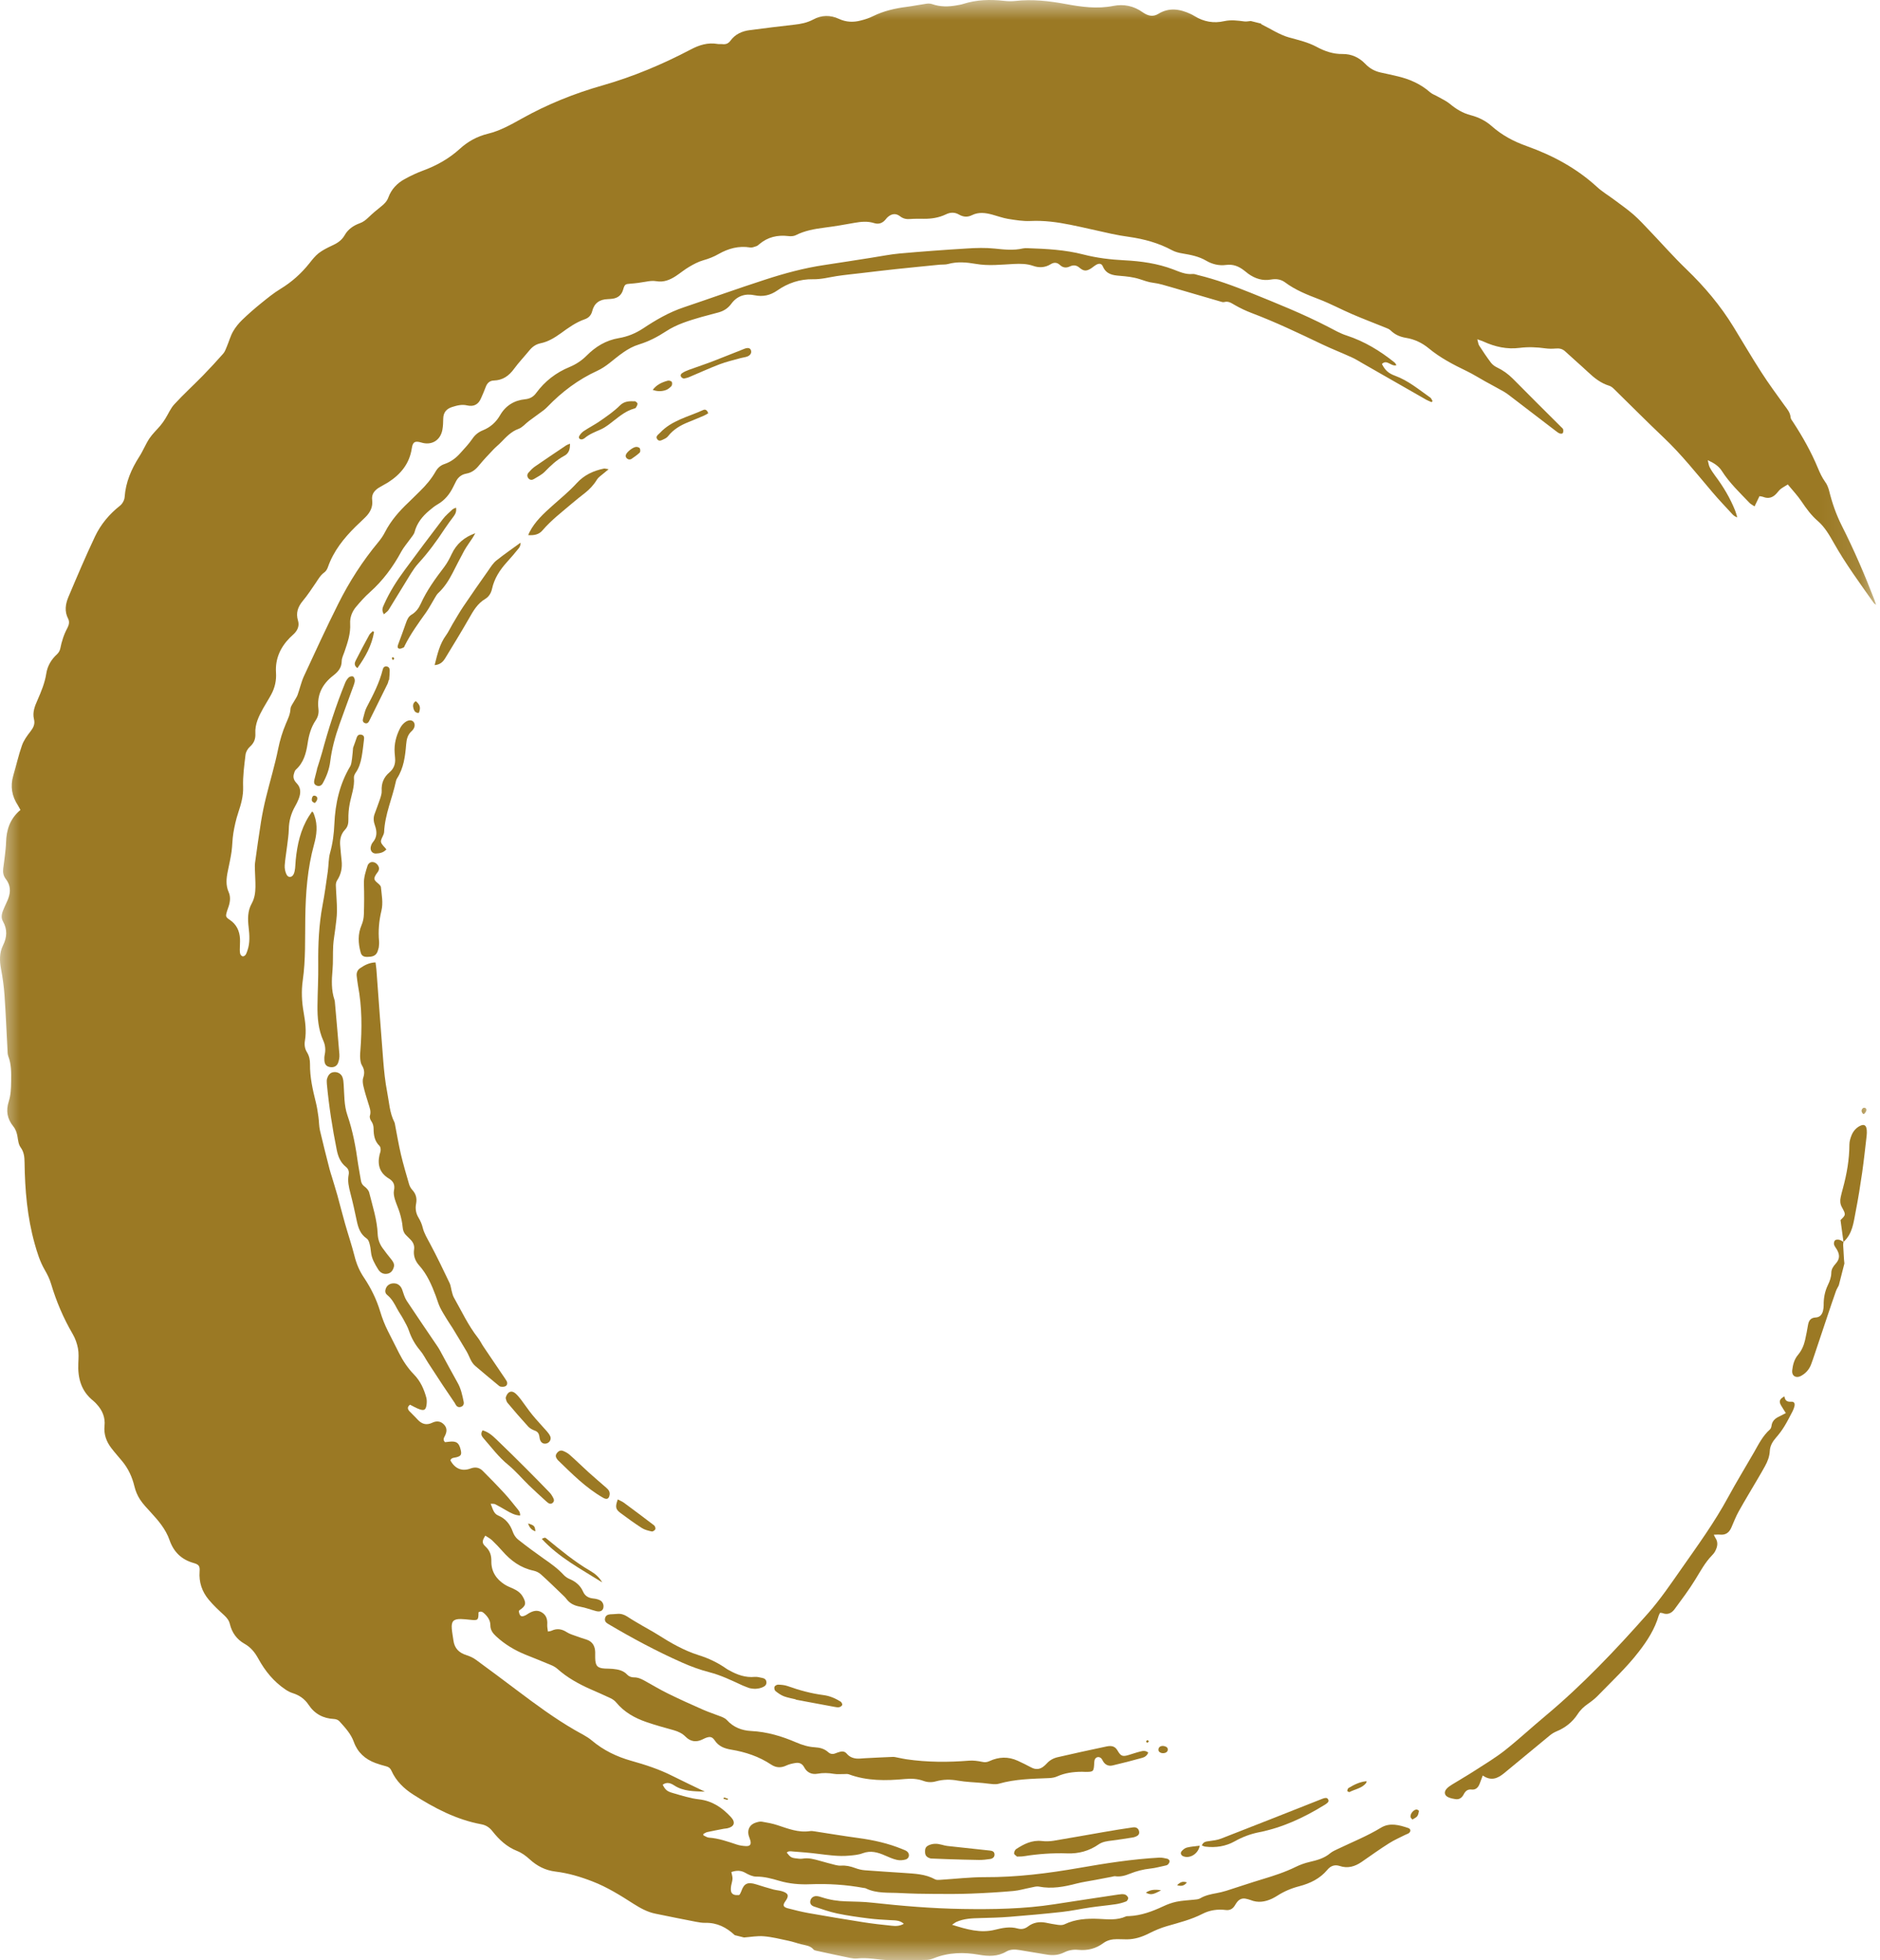 <?xml version="1.0" encoding="UTF-8"?>
<svg width="47px" height="49px" viewBox="0 0 47 49" version="1.1" xmlns="http://www.w3.org/2000/svg" xmlns:xlink="http://www.w3.org/1999/xlink">
    <title>circle</title>
    <defs>
        <polygon id="path-1" points="0 0 46.902 0 46.902 49 0 49"></polygon>
        <polygon id="path-3" points="0.098 0 0.9 0 0.9 0.993 0.098 0.993"></polygon>
    </defs>
    <g id="Page-1" stroke="none" stroke-width="1" fill="none" fill-rule="evenodd">
        <g id="Artboard" transform="translate(-91, -188)">
            <g id="circle" transform="translate(91, 188)">
                <g id="Group-3">
                    <mask id="mask-2" fill="white">
                        <use xlink:href="#path-1"></use>
                    </mask>
                    <g id="Clip-2"></g>
                    <path d="M19.097,48.4 C18.933,48.386 18.766,48.418 18.6,48.43 L18.369,48.372 C18.162,48.177 17.926,48.058 17.634,48.064 C17.555,48.066 17.474,48.052 17.396,48.037 C17.059,47.971 16.722,47.905 16.386,47.835 C16.187,47.795 16.013,47.699 15.844,47.592 C15.513,47.38 15.181,47.171 14.812,47.029 C14.514,46.913 14.206,46.821 13.89,46.783 C13.634,46.752 13.425,46.644 13.242,46.476 C13.146,46.388 13.044,46.313 12.922,46.265 C12.668,46.164 12.477,45.984 12.312,45.775 C12.237,45.679 12.151,45.622 12.031,45.6 C11.407,45.484 10.858,45.195 10.331,44.858 C10.098,44.709 9.901,44.519 9.786,44.261 C9.759,44.201 9.72,44.168 9.657,44.152 C9.565,44.128 9.474,44.101 9.386,44.069 C9.129,43.974 8.94,43.804 8.847,43.545 C8.773,43.337 8.627,43.183 8.484,43.024 C8.455,42.992 8.399,42.971 8.354,42.969 C8.081,42.956 7.866,42.842 7.715,42.614 C7.617,42.466 7.483,42.374 7.315,42.321 C7.254,42.302 7.195,42.271 7.143,42.236 C6.845,42.038 6.628,41.77 6.458,41.461 C6.373,41.305 6.269,41.175 6.109,41.086 C5.918,40.978 5.798,40.808 5.747,40.596 C5.725,40.503 5.673,40.44 5.606,40.377 C5.471,40.253 5.335,40.127 5.219,39.987 C5.05,39.785 4.97,39.549 4.99,39.283 C5,39.147 4.975,39.108 4.839,39.069 C4.535,38.983 4.341,38.791 4.239,38.498 C4.144,38.224 3.959,38.009 3.766,37.799 C3.673,37.697 3.574,37.595 3.499,37.48 C3.436,37.383 3.388,37.268 3.361,37.155 C3.304,36.918 3.206,36.705 3.05,36.519 C2.961,36.411 2.868,36.308 2.784,36.198 C2.659,36.035 2.592,35.852 2.613,35.642 C2.635,35.432 2.56,35.253 2.418,35.1 C2.391,35.071 2.364,35.04 2.333,35.016 C2.027,34.773 1.941,34.445 1.958,34.074 C1.963,33.951 1.972,33.824 1.949,33.704 C1.925,33.58 1.881,33.453 1.817,33.345 C1.585,32.948 1.407,32.529 1.276,32.089 C1.24,31.967 1.181,31.85 1.117,31.74 C0.999,31.535 0.93,31.314 0.867,31.088 C0.681,30.424 0.623,29.743 0.614,29.057 C0.612,28.922 0.602,28.798 0.515,28.679 C0.463,28.609 0.452,28.504 0.437,28.412 C0.421,28.317 0.394,28.232 0.332,28.155 C0.181,27.968 0.143,27.768 0.22,27.528 C0.271,27.372 0.276,27.196 0.278,27.029 C0.281,26.817 0.286,26.602 0.206,26.398 C0.188,26.349 0.19,26.291 0.187,26.236 C0.162,25.781 0.144,25.325 0.112,24.87 C0.097,24.654 0.066,24.436 0.026,24.222 C-0.012,24.017 -0.019,23.821 0.077,23.627 C0.175,23.43 0.188,23.231 0.073,23.03 C0.007,22.913 0.059,22.797 0.106,22.687 C0.138,22.608 0.18,22.535 0.208,22.455 C0.271,22.287 0.261,22.121 0.148,21.976 C0.083,21.894 0.069,21.808 0.08,21.711 C0.093,21.603 0.111,21.495 0.122,21.387 C0.134,21.278 0.148,21.17 0.151,21.061 C0.159,20.745 0.248,20.465 0.511,20.246 C0.489,20.208 0.471,20.168 0.448,20.132 C0.298,19.904 0.253,19.659 0.33,19.393 C0.404,19.141 0.461,18.883 0.548,18.636 C0.591,18.509 0.677,18.392 0.761,18.284 C0.836,18.187 0.881,18.1 0.849,17.973 C0.807,17.805 0.872,17.647 0.938,17.498 C1.032,17.283 1.121,17.07 1.157,16.836 C1.187,16.643 1.283,16.484 1.427,16.352 C1.465,16.317 1.496,16.263 1.506,16.215 C1.542,16.033 1.597,15.859 1.686,15.695 C1.724,15.623 1.743,15.541 1.704,15.466 C1.606,15.28 1.638,15.094 1.712,14.918 C1.926,14.412 2.141,13.904 2.377,13.406 C2.521,13.104 2.735,12.849 3.002,12.639 C3.061,12.592 3.111,12.5 3.116,12.425 C3.142,12.052 3.284,11.725 3.482,11.415 C3.576,11.27 3.639,11.105 3.734,10.961 C3.813,10.843 3.921,10.744 4.013,10.634 C4.057,10.582 4.095,10.525 4.132,10.467 C4.208,10.346 4.264,10.207 4.359,10.105 C4.588,9.856 4.838,9.628 5.074,9.387 C5.247,9.21 5.415,9.027 5.58,8.84 C5.624,8.791 5.646,8.721 5.673,8.658 C5.725,8.535 5.76,8.403 5.825,8.288 C5.885,8.182 5.966,8.083 6.053,7.998 C6.203,7.853 6.362,7.715 6.523,7.584 C6.682,7.456 6.84,7.325 7.014,7.22 C7.295,7.049 7.532,6.836 7.735,6.581 C7.806,6.491 7.878,6.399 7.966,6.329 C8.063,6.255 8.176,6.197 8.288,6.145 C8.422,6.085 8.54,6.014 8.616,5.88 C8.7,5.731 8.836,5.637 8.995,5.58 C9.083,5.549 9.147,5.496 9.213,5.433 C9.313,5.337 9.419,5.247 9.528,5.161 C9.608,5.098 9.674,5.033 9.71,4.933 C9.785,4.729 9.93,4.578 10.119,4.475 C10.267,4.394 10.421,4.321 10.579,4.263 C10.92,4.137 11.228,3.964 11.497,3.719 C11.698,3.535 11.933,3.407 12.202,3.342 C12.505,3.268 12.775,3.115 13.044,2.965 C13.687,2.605 14.365,2.333 15.071,2.133 C15.836,1.914 16.564,1.607 17.267,1.238 C17.48,1.125 17.696,1.057 17.94,1.099 C17.979,1.106 18.02,1.098 18.059,1.103 C18.145,1.113 18.207,1.091 18.263,1.015 C18.381,0.855 18.551,0.777 18.748,0.753 C19.118,0.706 19.488,0.657 19.859,0.617 C20.024,0.599 20.18,0.568 20.33,0.488 C20.538,0.374 20.76,0.371 20.977,0.473 C21.152,0.554 21.333,0.562 21.517,0.513 C21.622,0.487 21.728,0.453 21.826,0.404 C22.093,0.273 22.377,0.208 22.671,0.171 C22.833,0.15 22.995,0.116 23.157,0.093 C23.204,0.087 23.258,0.086 23.302,0.102 C23.505,0.174 23.712,0.171 23.92,0.133 C23.974,0.123 24.029,0.115 24.081,0.098 C24.415,-0.008 24.755,-0.018 25.1,0.021 C25.194,0.032 25.291,0.034 25.384,0.024 C25.809,-0.024 26.228,0.024 26.646,0.101 C27.039,0.174 27.43,0.227 27.832,0.148 C28.096,0.095 28.346,0.148 28.569,0.308 C28.691,0.394 28.821,0.431 28.959,0.346 C29.226,0.182 29.492,0.223 29.758,0.346 C29.794,0.361 29.829,0.382 29.863,0.402 C30.094,0.544 30.343,0.589 30.608,0.528 C30.778,0.491 30.945,0.514 31.113,0.536 C31.164,0.542 31.218,0.529 31.269,0.525 C31.356,0.547 31.443,0.569 31.531,0.591 C31.531,0.596 31.53,0.604 31.532,0.605 C31.765,0.72 31.989,0.871 32.236,0.939 C32.466,1.002 32.697,1.055 32.909,1.168 C33.113,1.278 33.326,1.354 33.563,1.35 C33.79,1.347 33.981,1.438 34.135,1.599 C34.243,1.712 34.369,1.78 34.519,1.813 C34.665,1.844 34.811,1.876 34.956,1.911 C35.25,1.983 35.52,2.102 35.75,2.305 C35.808,2.356 35.889,2.381 35.956,2.421 C36.055,2.477 36.162,2.526 36.248,2.597 C36.403,2.727 36.57,2.828 36.766,2.879 C36.962,2.93 37.14,3.017 37.292,3.152 C37.548,3.38 37.846,3.538 38.168,3.652 C38.817,3.884 39.412,4.203 39.923,4.671 C40.054,4.792 40.21,4.884 40.353,4.991 C40.516,5.113 40.683,5.23 40.837,5.363 C40.978,5.487 41.106,5.627 41.237,5.764 C41.546,6.087 41.841,6.424 42.163,6.733 C42.614,7.168 43.012,7.639 43.338,8.172 C43.57,8.549 43.792,8.932 44.032,9.303 C44.214,9.587 44.415,9.859 44.612,10.133 C44.68,10.226 44.755,10.309 44.765,10.433 C44.768,10.473 44.802,10.512 44.826,10.549 C45.066,10.916 45.28,11.297 45.448,11.701 C45.498,11.821 45.551,11.936 45.627,12.042 C45.676,12.107 45.709,12.191 45.729,12.27 C45.803,12.571 45.904,12.861 46.043,13.137 C46.348,13.741 46.616,14.36 46.859,14.991 C46.872,15.025 46.882,15.06 46.902,15.119 C46.868,15.093 46.855,15.086 46.847,15.076 C46.501,14.584 46.144,14.101 45.848,13.576 C45.735,13.377 45.622,13.177 45.446,13.024 C45.282,12.883 45.158,12.712 45.038,12.534 C44.939,12.387 44.816,12.257 44.695,12.11 C44.625,12.154 44.568,12.184 44.518,12.222 C44.48,12.253 44.449,12.294 44.417,12.331 C44.325,12.436 44.217,12.474 44.082,12.422 C44.051,12.41 44.018,12.408 43.987,12.402 C43.946,12.489 43.909,12.565 43.864,12.658 C43.809,12.621 43.768,12.601 43.739,12.571 C43.495,12.316 43.238,12.073 43.046,11.772 C42.967,11.649 42.851,11.574 42.694,11.503 C42.714,11.58 42.719,11.636 42.743,11.681 C42.782,11.756 42.83,11.826 42.88,11.894 C43.081,12.161 43.251,12.446 43.376,12.756 C43.399,12.812 43.413,12.873 43.432,12.932 C43.374,12.913 43.339,12.886 43.31,12.854 C43.143,12.671 42.97,12.492 42.81,12.303 C42.414,11.837 42.035,11.357 41.589,10.935 C41.167,10.535 40.758,10.122 40.342,9.715 C40.311,9.685 40.273,9.656 40.232,9.643 C40.021,9.579 39.855,9.447 39.699,9.299 C39.513,9.125 39.321,8.961 39.135,8.788 C39.063,8.719 38.985,8.703 38.89,8.712 C38.807,8.719 38.721,8.719 38.638,8.708 C38.422,8.678 38.208,8.668 37.987,8.696 C37.674,8.736 37.373,8.669 37.086,8.537 C37.048,8.519 37.006,8.508 36.933,8.481 C36.953,8.552 36.956,8.602 36.98,8.639 C37.073,8.784 37.17,8.928 37.274,9.066 C37.311,9.115 37.367,9.156 37.423,9.183 C37.573,9.254 37.703,9.348 37.821,9.466 C38.222,9.873 38.629,10.275 39.033,10.678 C39.051,10.695 39.075,10.714 39.079,10.734 C39.085,10.765 39.084,10.804 39.069,10.828 C39.06,10.842 39.013,10.844 38.99,10.834 C38.954,10.82 38.922,10.793 38.89,10.769 C38.503,10.473 38.117,10.177 37.73,9.881 C37.686,9.848 37.642,9.816 37.595,9.789 C37.44,9.701 37.282,9.617 37.126,9.531 C36.974,9.446 36.826,9.353 36.67,9.277 C36.333,9.115 36.004,8.944 35.714,8.703 C35.551,8.57 35.364,8.48 35.15,8.445 C35.007,8.422 34.874,8.367 34.766,8.26 C34.73,8.224 34.675,8.205 34.625,8.185 C34.352,8.074 34.078,7.971 33.809,7.855 C33.531,7.736 33.262,7.59 32.98,7.482 C32.681,7.368 32.387,7.252 32.128,7.059 C32.024,6.981 31.902,6.964 31.772,6.988 C31.564,7.025 31.379,6.965 31.21,6.845 C31.174,6.819 31.139,6.79 31.104,6.762 C30.97,6.657 30.828,6.598 30.648,6.623 C30.477,6.646 30.306,6.605 30.159,6.519 C29.974,6.409 29.771,6.371 29.565,6.336 C29.473,6.321 29.377,6.297 29.297,6.253 C28.963,6.073 28.605,5.976 28.233,5.922 C28.085,5.901 27.937,5.877 27.791,5.845 C27.446,5.772 27.102,5.687 26.756,5.618 C26.429,5.552 26.1,5.508 25.763,5.524 C25.576,5.533 25.387,5.501 25.2,5.471 C25.068,5.449 24.941,5.401 24.811,5.366 C24.64,5.319 24.466,5.295 24.3,5.378 C24.185,5.435 24.08,5.424 23.974,5.363 C23.865,5.3 23.755,5.305 23.646,5.359 C23.471,5.443 23.286,5.471 23.094,5.469 C22.98,5.468 22.865,5.466 22.751,5.475 C22.658,5.482 22.579,5.467 22.501,5.406 C22.401,5.329 22.3,5.338 22.203,5.418 C22.18,5.436 22.16,5.459 22.142,5.483 C22.065,5.578 21.968,5.614 21.851,5.576 C21.688,5.525 21.528,5.541 21.363,5.57 C21.114,5.616 20.863,5.658 20.613,5.69 C20.365,5.722 20.121,5.764 19.895,5.879 C19.842,5.906 19.769,5.909 19.707,5.901 C19.436,5.869 19.193,5.925 18.982,6.104 C18.959,6.124 18.935,6.145 18.908,6.154 C18.858,6.17 18.803,6.194 18.755,6.186 C18.469,6.139 18.21,6.211 17.966,6.349 C17.844,6.419 17.718,6.468 17.583,6.506 C17.46,6.541 17.343,6.603 17.233,6.668 C17.117,6.735 17.013,6.823 16.901,6.897 C16.752,6.996 16.59,7.062 16.409,7.029 C16.316,7.013 16.232,7.026 16.143,7.042 C16.017,7.064 15.889,7.082 15.761,7.091 C15.635,7.1 15.617,7.105 15.579,7.238 C15.54,7.373 15.452,7.447 15.315,7.467 C15.276,7.471 15.236,7.476 15.196,7.477 C14.992,7.483 14.856,7.575 14.805,7.778 C14.781,7.878 14.715,7.947 14.622,7.979 C14.396,8.057 14.208,8.195 14.019,8.332 C13.864,8.443 13.703,8.542 13.513,8.581 C13.393,8.606 13.307,8.67 13.232,8.762 C13.106,8.916 12.968,9.06 12.851,9.22 C12.722,9.397 12.568,9.505 12.344,9.512 C12.239,9.515 12.175,9.58 12.14,9.681 C12.107,9.773 12.065,9.863 12.026,9.954 C11.961,10.111 11.842,10.172 11.679,10.134 C11.545,10.102 11.423,10.136 11.299,10.175 C11.16,10.22 11.085,10.311 11.081,10.46 C11.079,10.555 11.077,10.65 11.06,10.742 C11.011,11.009 10.79,11.14 10.534,11.062 C10.376,11.015 10.319,11.044 10.295,11.205 C10.239,11.587 10.019,11.855 9.704,12.057 C9.628,12.105 9.546,12.144 9.471,12.191 C9.358,12.262 9.285,12.357 9.304,12.499 C9.326,12.671 9.255,12.808 9.137,12.926 C9.057,13.007 8.971,13.084 8.89,13.163 C8.594,13.456 8.338,13.775 8.198,14.175 C8.181,14.225 8.149,14.279 8.108,14.308 C8.011,14.378 7.957,14.477 7.893,14.572 C7.789,14.723 7.689,14.878 7.571,15.019 C7.447,15.168 7.392,15.322 7.45,15.512 C7.488,15.638 7.444,15.748 7.354,15.839 C7.319,15.874 7.281,15.906 7.246,15.941 C7.007,16.183 6.878,16.472 6.9,16.813 C6.913,17.009 6.872,17.188 6.782,17.357 C6.719,17.475 6.645,17.587 6.58,17.704 C6.47,17.901 6.371,18.102 6.384,18.335 C6.391,18.468 6.352,18.573 6.248,18.665 C6.193,18.714 6.146,18.795 6.138,18.868 C6.106,19.133 6.069,19.401 6.078,19.667 C6.086,19.9 6.025,20.105 5.955,20.317 C5.9,20.481 5.863,20.652 5.834,20.822 C5.808,20.978 5.81,21.138 5.788,21.294 C5.764,21.456 5.728,21.616 5.695,21.777 C5.658,21.954 5.64,22.127 5.717,22.3 C5.767,22.413 5.755,22.534 5.718,22.651 C5.703,22.698 5.684,22.744 5.67,22.792 C5.638,22.903 5.642,22.924 5.74,22.99 C5.913,23.105 5.99,23.269 6,23.469 C6.004,23.557 5.995,23.646 5.995,23.736 C5.995,23.774 5.996,23.816 6.009,23.852 C6.017,23.876 6.048,23.903 6.071,23.906 C6.093,23.908 6.126,23.886 6.141,23.865 C6.162,23.832 6.174,23.793 6.187,23.756 C6.252,23.567 6.238,23.375 6.216,23.181 C6.193,22.978 6.187,22.773 6.292,22.586 C6.365,22.455 6.384,22.314 6.386,22.17 C6.388,22.026 6.376,21.883 6.373,21.739 C6.371,21.68 6.369,21.62 6.377,21.561 C6.424,21.218 6.472,20.874 6.527,20.531 C6.56,20.331 6.601,20.131 6.65,19.933 C6.749,19.529 6.871,19.131 6.953,18.724 C6.998,18.502 7.061,18.292 7.149,18.086 C7.198,17.969 7.256,17.855 7.262,17.72 C7.265,17.654 7.321,17.589 7.355,17.525 C7.383,17.473 7.42,17.425 7.439,17.372 C7.495,17.218 7.529,17.055 7.596,16.907 C7.878,16.299 8.157,15.69 8.457,15.092 C8.732,14.541 9.066,14.022 9.461,13.547 C9.524,13.47 9.581,13.388 9.626,13.299 C9.774,13.012 9.982,12.775 10.216,12.555 C10.309,12.467 10.399,12.373 10.492,12.284 C10.647,12.134 10.784,11.973 10.891,11.785 C10.942,11.696 11.013,11.632 11.113,11.599 C11.268,11.547 11.396,11.452 11.504,11.331 C11.61,11.213 11.721,11.097 11.81,10.967 C11.878,10.867 11.963,10.8 12.072,10.756 C12.258,10.681 12.399,10.556 12.501,10.381 C12.64,10.14 12.854,10.007 13.129,9.98 C13.247,9.968 13.336,9.918 13.404,9.824 C13.622,9.529 13.898,9.314 14.241,9.173 C14.394,9.11 14.544,9.012 14.659,8.896 C14.889,8.664 15.148,8.506 15.469,8.452 C15.69,8.415 15.889,8.333 16.075,8.211 C16.395,7.998 16.725,7.806 17.092,7.683 C17.771,7.454 18.446,7.211 19.129,6.99 C19.611,6.833 20.101,6.7 20.606,6.625 C21,6.567 21.393,6.503 21.787,6.442 C22.023,6.406 22.258,6.357 22.495,6.336 C23.056,6.286 23.616,6.245 24.178,6.211 C24.405,6.196 24.637,6.19 24.863,6.213 C25.101,6.238 25.336,6.265 25.573,6.21 C25.611,6.202 25.652,6.202 25.692,6.204 C26.16,6.22 26.626,6.243 27.083,6.361 C27.422,6.449 27.767,6.489 28.117,6.507 C28.531,6.528 28.939,6.586 29.33,6.734 C29.488,6.794 29.642,6.867 29.819,6.849 C29.861,6.845 29.907,6.865 29.95,6.876 C30.401,6.986 30.836,7.145 31.265,7.318 C31.92,7.583 32.576,7.845 33.204,8.17 C33.354,8.248 33.503,8.334 33.661,8.385 C34.109,8.531 34.501,8.769 34.864,9.061 C34.884,9.076 34.894,9.103 34.911,9.128 C34.777,9.173 34.678,8.971 34.548,9.098 C34.622,9.246 34.703,9.329 34.873,9.391 C35.207,9.513 35.474,9.739 35.758,9.939 C35.784,9.958 35.795,9.996 35.814,10.026 C35.806,10.034 35.798,10.043 35.79,10.052 C35.746,10.032 35.7,10.017 35.658,9.993 C35.122,9.688 34.588,9.381 34.053,9.075 C33.966,9.025 33.883,8.972 33.792,8.932 C33.543,8.818 33.288,8.719 33.041,8.601 C32.466,8.327 31.893,8.052 31.295,7.826 C31.148,7.77 31.002,7.702 30.865,7.622 C30.782,7.575 30.711,7.521 30.606,7.55 C30.572,7.56 30.528,7.542 30.49,7.531 C30.084,7.413 29.679,7.293 29.272,7.176 C29.128,7.136 28.984,7.087 28.837,7.07 C28.711,7.055 28.6,7.012 28.484,6.975 C28.329,6.926 28.162,6.908 28,6.895 C27.818,6.881 27.657,6.857 27.573,6.662 C27.538,6.581 27.477,6.577 27.397,6.623 C27.359,6.645 27.326,6.676 27.289,6.701 C27.17,6.781 27.097,6.785 26.991,6.695 C26.912,6.625 26.834,6.619 26.744,6.661 C26.653,6.704 26.571,6.692 26.497,6.623 C26.425,6.556 26.349,6.553 26.266,6.605 C26.13,6.69 25.977,6.698 25.833,6.647 C25.673,6.591 25.512,6.59 25.349,6.598 C25.03,6.614 24.71,6.652 24.394,6.596 C24.161,6.556 23.934,6.535 23.702,6.599 C23.636,6.618 23.563,6.61 23.494,6.616 C23.128,6.653 22.761,6.688 22.395,6.727 C22.108,6.757 21.822,6.793 21.536,6.826 C21.328,6.851 21.12,6.87 20.913,6.902 C20.719,6.933 20.53,6.984 20.327,6.98 C20.002,6.974 19.698,7.074 19.429,7.263 C19.257,7.382 19.075,7.424 18.863,7.38 C18.633,7.331 18.427,7.395 18.282,7.594 C18.202,7.704 18.096,7.772 17.968,7.808 C17.824,7.848 17.678,7.884 17.535,7.924 C17.229,8.013 16.919,8.105 16.652,8.281 C16.438,8.421 16.22,8.534 15.975,8.61 C15.689,8.696 15.465,8.895 15.235,9.077 C15.142,9.15 15.041,9.218 14.935,9.267 C14.457,9.486 14.047,9.794 13.685,10.17 C13.654,10.202 13.62,10.232 13.585,10.259 C13.465,10.347 13.345,10.434 13.226,10.522 C13.138,10.587 13.063,10.683 12.966,10.719 C12.778,10.787 12.654,10.923 12.524,11.057 C12.465,11.118 12.397,11.171 12.339,11.232 C12.217,11.361 12.093,11.49 11.98,11.628 C11.895,11.734 11.801,11.812 11.666,11.837 C11.538,11.859 11.448,11.93 11.393,12.046 C11.374,12.086 11.353,12.125 11.333,12.166 C11.244,12.348 11.124,12.501 10.944,12.605 C10.866,12.649 10.796,12.707 10.728,12.765 C10.558,12.908 10.424,13.075 10.365,13.297 C10.347,13.365 10.289,13.422 10.248,13.482 C10.177,13.583 10.093,13.677 10.034,13.785 C9.827,14.168 9.573,14.513 9.245,14.805 C9.123,14.913 9.014,15.036 8.908,15.161 C8.804,15.282 8.745,15.43 8.754,15.587 C8.769,15.838 8.689,16.066 8.61,16.296 C8.585,16.371 8.544,16.447 8.543,16.522 C8.542,16.692 8.452,16.793 8.328,16.889 C8.058,17.098 7.918,17.37 7.961,17.719 C7.974,17.823 7.951,17.919 7.894,18.003 C7.774,18.181 7.721,18.378 7.69,18.587 C7.653,18.83 7.591,19.064 7.396,19.239 C7.367,19.266 7.355,19.317 7.344,19.358 C7.323,19.443 7.355,19.515 7.414,19.575 C7.533,19.697 7.52,19.834 7.465,19.975 C7.441,20.036 7.412,20.094 7.38,20.15 C7.277,20.331 7.223,20.521 7.22,20.731 C7.217,20.869 7.194,21.007 7.178,21.145 C7.159,21.307 7.129,21.469 7.118,21.632 C7.113,21.707 7.13,21.792 7.163,21.859 C7.207,21.948 7.304,21.936 7.344,21.845 C7.364,21.8 7.372,21.749 7.378,21.7 C7.386,21.631 7.386,21.561 7.393,21.493 C7.432,21.108 7.513,20.738 7.721,20.405 C7.746,20.365 7.774,20.327 7.802,20.284 C7.821,20.303 7.831,20.309 7.835,20.318 C7.845,20.34 7.852,20.364 7.861,20.387 C7.947,20.628 7.917,20.871 7.852,21.106 C7.685,21.709 7.641,22.325 7.632,22.947 C7.624,23.468 7.643,23.989 7.569,24.507 C7.531,24.775 7.544,25.038 7.591,25.305 C7.632,25.539 7.664,25.775 7.623,26.014 C7.606,26.114 7.619,26.214 7.674,26.302 C7.732,26.395 7.751,26.495 7.75,26.6 C7.746,26.926 7.818,27.24 7.896,27.554 C7.926,27.673 7.944,27.796 7.961,27.919 C7.977,28.031 7.974,28.147 7.999,28.257 C8.074,28.581 8.157,28.903 8.239,29.225 C8.256,29.292 8.279,29.358 8.299,29.424 C8.344,29.576 8.392,29.727 8.435,29.879 C8.5,30.114 8.558,30.349 8.625,30.583 C8.702,30.855 8.794,31.123 8.863,31.397 C8.912,31.593 8.987,31.771 9.1,31.937 C9.275,32.199 9.414,32.482 9.504,32.781 C9.556,32.953 9.619,33.117 9.7,33.276 C9.792,33.458 9.885,33.64 9.976,33.822 C10.075,34.017 10.195,34.199 10.349,34.357 C10.51,34.521 10.602,34.726 10.66,34.944 C10.673,34.999 10.671,35.062 10.663,35.12 C10.644,35.241 10.606,35.267 10.489,35.227 C10.406,35.198 10.33,35.152 10.251,35.113 C10.177,35.167 10.187,35.223 10.238,35.278 C10.302,35.346 10.373,35.409 10.436,35.48 C10.542,35.597 10.66,35.634 10.809,35.562 C10.911,35.513 11.016,35.52 11.098,35.607 C11.184,35.695 11.174,35.793 11.121,35.895 C11.096,35.942 11.066,35.994 11.126,36.049 C11.156,36.046 11.19,36.043 11.224,36.038 C11.41,36.015 11.477,36.063 11.519,36.246 C11.546,36.361 11.523,36.397 11.408,36.427 C11.353,36.441 11.285,36.433 11.26,36.504 C11.373,36.712 11.549,36.787 11.764,36.707 C11.881,36.663 11.983,36.681 12.067,36.765 C12.253,36.951 12.437,37.139 12.615,37.333 C12.723,37.449 12.819,37.575 12.92,37.698 C12.963,37.75 13.011,37.8 13.002,37.883 C12.87,37.876 12.767,37.818 12.663,37.758 C12.57,37.703 12.474,37.649 12.377,37.599 C12.351,37.586 12.316,37.592 12.266,37.588 C12.319,37.711 12.338,37.834 12.455,37.882 C12.644,37.962 12.753,38.102 12.82,38.29 C12.845,38.361 12.892,38.436 12.951,38.482 C13.16,38.648 13.377,38.808 13.596,38.962 C13.773,39.084 13.945,39.208 14.092,39.367 C14.131,39.409 14.182,39.445 14.236,39.468 C14.389,39.532 14.509,39.63 14.576,39.783 C14.625,39.896 14.714,39.945 14.834,39.957 C14.897,39.963 14.963,39.978 15.016,40.01 C15.052,40.031 15.083,40.085 15.087,40.128 C15.098,40.246 15.026,40.302 14.908,40.273 C14.773,40.239 14.642,40.185 14.506,40.162 C14.366,40.137 14.251,40.087 14.164,39.972 C14.13,39.925 14.084,39.884 14.041,39.843 C13.869,39.678 13.699,39.511 13.521,39.352 C13.472,39.308 13.403,39.275 13.338,39.261 C13.015,39.192 12.769,39.011 12.558,38.769 C12.476,38.676 12.39,38.586 12.3,38.5 C12.251,38.454 12.19,38.424 12.133,38.386 C12.05,38.515 12.044,38.572 12.138,38.658 C12.25,38.761 12.287,38.878 12.284,39.028 C12.28,39.281 12.406,39.473 12.617,39.608 C12.679,39.647 12.75,39.675 12.818,39.705 C12.92,39.751 13.009,39.807 13.068,39.908 C13.164,40.074 13.149,40.143 12.987,40.249 C12.979,40.254 12.976,40.265 12.97,40.274 C12.992,40.405 13.032,40.429 13.143,40.374 C13.17,40.361 13.193,40.342 13.219,40.327 C13.324,40.266 13.432,40.235 13.544,40.303 C13.66,40.373 13.69,40.482 13.681,40.61 C13.677,40.665 13.691,40.72 13.698,40.783 C13.745,40.773 13.77,40.772 13.791,40.761 C13.927,40.698 14.048,40.719 14.172,40.8 C14.245,40.847 14.335,40.871 14.419,40.902 C14.499,40.932 14.579,40.957 14.659,40.982 C14.815,41.033 14.876,41.147 14.88,41.3 C14.881,41.35 14.878,41.4 14.88,41.449 C14.885,41.643 14.937,41.698 15.126,41.708 C15.191,41.712 15.256,41.709 15.32,41.716 C15.455,41.73 15.584,41.754 15.684,41.864 C15.718,41.902 15.788,41.93 15.841,41.928 C15.943,41.926 16.026,41.963 16.108,42.008 C16.305,42.116 16.496,42.233 16.697,42.331 C16.986,42.474 17.281,42.606 17.578,42.737 C17.726,42.802 17.884,42.852 18.036,42.912 C18.084,42.932 18.138,42.958 18.173,42.996 C18.337,43.178 18.547,43.257 18.783,43.269 C19.177,43.289 19.545,43.399 19.905,43.554 C20.049,43.617 20.209,43.666 20.365,43.675 C20.497,43.683 20.606,43.71 20.703,43.796 C20.76,43.849 20.825,43.855 20.896,43.823 C20.928,43.808 20.963,43.801 20.996,43.79 C21.064,43.77 21.123,43.78 21.17,43.837 C21.234,43.914 21.322,43.95 21.419,43.958 C21.488,43.963 21.557,43.952 21.626,43.949 C21.86,43.937 22.092,43.925 22.325,43.916 C22.369,43.915 22.414,43.93 22.458,43.937 C22.526,43.95 22.595,43.966 22.664,43.976 C23.183,44.051 23.705,44.052 24.228,44.01 C24.334,44.002 24.445,44.017 24.551,44.039 C24.619,44.054 24.673,44.051 24.735,44.022 C24.969,43.913 25.206,43.904 25.442,44.012 C25.556,44.064 25.667,44.119 25.777,44.178 C25.897,44.243 26.005,44.23 26.106,44.141 C26.129,44.121 26.151,44.101 26.171,44.079 C26.25,43.99 26.351,43.941 26.467,43.918 C26.656,43.877 26.846,43.832 27.035,43.79 C27.244,43.745 27.453,43.699 27.663,43.655 C27.804,43.626 27.881,43.657 27.942,43.763 C28.018,43.894 28.064,43.914 28.208,43.871 C28.309,43.842 28.407,43.806 28.509,43.781 C28.574,43.763 28.643,43.754 28.706,43.808 C28.676,43.885 28.618,43.924 28.55,43.941 C28.306,44.008 28.061,44.073 27.813,44.13 C27.713,44.153 27.627,44.114 27.574,44.02 C27.561,43.998 27.552,43.974 27.535,43.956 C27.474,43.893 27.385,43.917 27.363,44.001 C27.357,44.025 27.357,44.05 27.355,44.075 C27.343,44.286 27.338,44.291 27.131,44.291 C27.101,44.29 27.071,44.287 27.041,44.288 C26.831,44.289 26.626,44.316 26.43,44.403 C26.369,44.431 26.296,44.443 26.228,44.446 C25.806,44.464 25.383,44.468 24.972,44.586 C24.929,44.598 24.882,44.601 24.838,44.598 C24.749,44.592 24.66,44.577 24.572,44.569 C24.363,44.549 24.153,44.545 23.947,44.509 C23.761,44.475 23.582,44.477 23.402,44.526 C23.298,44.556 23.193,44.554 23.092,44.518 C22.94,44.461 22.783,44.454 22.622,44.469 C22.148,44.513 21.677,44.52 21.22,44.351 C21.185,44.338 21.143,44.345 21.104,44.345 C21.019,44.343 20.933,44.354 20.85,44.34 C20.712,44.316 20.576,44.312 20.435,44.337 C20.294,44.362 20.175,44.306 20.108,44.181 C20.054,44.078 19.977,44.051 19.876,44.07 C19.803,44.082 19.728,44.099 19.662,44.13 C19.529,44.194 19.404,44.191 19.28,44.109 C18.977,43.907 18.639,43.794 18.281,43.735 C18.114,43.707 17.968,43.655 17.867,43.502 C17.802,43.406 17.743,43.402 17.632,43.446 C17.609,43.455 17.587,43.467 17.564,43.478 C17.407,43.556 17.263,43.536 17.14,43.412 C17.056,43.327 16.956,43.281 16.844,43.249 C16.614,43.185 16.383,43.122 16.157,43.044 C15.867,42.944 15.604,42.797 15.404,42.554 C15.368,42.51 15.316,42.474 15.264,42.449 C15.097,42.37 14.929,42.297 14.76,42.223 C14.463,42.091 14.181,41.935 13.937,41.717 C13.894,41.679 13.84,41.647 13.785,41.624 C13.571,41.534 13.354,41.447 13.136,41.36 C12.867,41.25 12.62,41.103 12.406,40.905 C12.322,40.828 12.259,40.746 12.259,40.625 C12.259,40.503 12.193,40.41 12.106,40.329 C12.063,40.288 12.018,40.269 11.963,40.301 C11.962,40.502 11.952,40.51 11.747,40.488 C11.673,40.48 11.598,40.472 11.523,40.47 C11.337,40.467 11.28,40.526 11.295,40.712 C11.303,40.811 11.323,40.908 11.336,41.006 C11.362,41.201 11.474,41.314 11.66,41.372 C11.744,41.399 11.829,41.437 11.898,41.488 C12.248,41.743 12.595,42.004 12.94,42.263 C13.4,42.609 13.864,42.952 14.365,43.242 C14.511,43.328 14.669,43.399 14.796,43.506 C15.088,43.753 15.421,43.912 15.783,44.014 C16.134,44.112 16.479,44.225 16.805,44.389 C17.074,44.525 17.349,44.653 17.622,44.785 C17.354,44.775 17.088,44.781 16.855,44.629 C16.764,44.569 16.668,44.537 16.567,44.612 C16.632,44.736 16.671,44.778 16.824,44.82 C17.038,44.882 17.256,44.953 17.476,44.977 C17.812,45.016 18.06,45.189 18.277,45.424 C18.396,45.555 18.355,45.664 18.181,45.701 C18.152,45.707 18.122,45.708 18.092,45.713 C17.956,45.74 17.819,45.765 17.682,45.795 C17.649,45.803 17.618,45.825 17.585,45.841 C17.585,45.853 17.584,45.864 17.584,45.876 C17.63,45.896 17.674,45.93 17.722,45.934 C17.964,45.95 18.188,46.031 18.416,46.106 C18.49,46.131 18.571,46.142 18.65,46.146 C18.751,46.151 18.785,46.103 18.759,46.006 C18.747,45.958 18.724,45.912 18.713,45.864 C18.684,45.723 18.75,45.607 18.887,45.561 C18.938,45.544 18.996,45.527 19.047,45.535 C19.179,45.557 19.311,45.581 19.437,45.623 C19.702,45.71 19.962,45.815 20.251,45.771 C20.289,45.765 20.33,45.772 20.37,45.778 C20.734,45.834 21.097,45.895 21.462,45.944 C21.839,45.995 22.206,46.077 22.559,46.222 C22.595,46.238 22.635,46.25 22.667,46.272 C22.752,46.331 22.74,46.452 22.641,46.481 C22.572,46.501 22.491,46.506 22.421,46.49 C22.32,46.467 22.225,46.424 22.129,46.382 C21.948,46.302 21.77,46.249 21.568,46.324 C21.464,46.364 21.345,46.374 21.232,46.384 C20.967,46.409 20.706,46.37 20.443,46.338 C20.236,46.312 20.028,46.295 19.82,46.28 C19.771,46.276 19.712,46.262 19.669,46.308 C19.749,46.412 19.78,46.436 19.874,46.449 C19.938,46.456 20.004,46.47 20.066,46.459 C20.216,46.433 20.354,46.474 20.492,46.512 C20.622,46.548 20.752,46.585 20.882,46.617 C20.929,46.629 20.98,46.637 21.029,46.634 C21.151,46.625 21.264,46.652 21.379,46.694 C21.457,46.723 21.541,46.744 21.624,46.75 C21.951,46.776 22.28,46.794 22.608,46.817 C22.871,46.836 23.135,46.843 23.376,46.976 C23.411,46.996 23.462,46.991 23.504,46.989 C23.877,46.966 24.25,46.921 24.622,46.922 C25.417,46.926 26.201,46.827 26.981,46.691 C27.644,46.575 28.308,46.471 28.979,46.434 C29.047,46.43 29.117,46.447 29.184,46.462 C29.208,46.468 29.24,46.501 29.24,46.521 C29.24,46.55 29.22,46.585 29.197,46.606 C29.178,46.625 29.144,46.631 29.115,46.637 C28.998,46.662 28.882,46.694 28.763,46.707 C28.583,46.726 28.412,46.77 28.244,46.837 C28.129,46.884 28.009,46.918 27.88,46.899 C27.852,46.895 27.822,46.908 27.793,46.913 C27.657,46.939 27.521,46.965 27.384,46.991 C27.229,47.021 27.07,47.042 26.917,47.081 C26.606,47.163 26.296,47.221 25.973,47.158 C25.909,47.146 25.837,47.17 25.77,47.183 C25.623,47.21 25.479,47.256 25.332,47.268 C24.98,47.299 24.628,47.32 24.274,47.333 C23.971,47.344 23.668,47.344 23.365,47.341 C23.077,47.34 22.787,47.334 22.5,47.319 C22.211,47.303 21.914,47.336 21.64,47.2 C21.627,47.194 21.611,47.194 21.596,47.192 C21.153,47.11 20.708,47.082 20.259,47.099 C19.993,47.11 19.733,47.088 19.476,47.012 C19.292,46.957 19.105,46.907 18.905,46.908 C18.813,46.908 18.714,46.86 18.63,46.812 C18.514,46.747 18.406,46.753 18.284,46.794 C18.295,46.854 18.314,46.906 18.313,46.959 C18.311,47.018 18.289,47.075 18.279,47.134 C18.254,47.289 18.277,47.387 18.475,47.369 C18.482,47.363 18.492,47.358 18.496,47.35 C18.51,47.324 18.524,47.298 18.534,47.27 C18.6,47.085 18.684,47.033 18.908,47.103 C19.051,47.149 19.194,47.192 19.337,47.231 C19.409,47.25 19.486,47.253 19.557,47.276 C19.712,47.325 19.731,47.391 19.635,47.523 C19.563,47.622 19.577,47.67 19.697,47.701 C19.867,47.745 20.035,47.788 20.207,47.819 C20.663,47.9 21.12,47.976 21.577,48.048 C21.813,48.085 22.05,48.112 22.289,48.136 C22.388,48.147 22.492,48.148 22.596,48.088 C22.494,47.995 22.378,48.004 22.266,47.997 C22.082,47.987 21.899,47.977 21.717,47.954 C21.456,47.921 21.193,47.885 20.935,47.831 C20.737,47.789 20.543,47.721 20.351,47.656 C20.29,47.636 20.238,47.588 20.26,47.506 C20.278,47.438 20.336,47.392 20.416,47.396 C20.46,47.398 20.505,47.412 20.547,47.426 C20.743,47.49 20.943,47.521 21.148,47.527 C21.368,47.534 21.587,47.535 21.805,47.56 C22.552,47.642 23.301,47.705 24.053,47.717 C24.825,47.729 25.596,47.718 26.361,47.599 C26.893,47.516 27.424,47.437 27.955,47.357 C28.009,47.349 28.067,47.341 28.118,47.354 C28.153,47.362 28.194,47.403 28.204,47.437 C28.212,47.462 28.18,47.519 28.153,47.529 C28.071,47.561 27.983,47.585 27.896,47.598 C27.685,47.629 27.471,47.648 27.259,47.679 C27.022,47.713 26.789,47.765 26.552,47.791 C26.117,47.839 25.68,47.878 25.244,47.913 C24.996,47.933 24.747,47.938 24.499,47.945 C24.298,47.95 24.1,47.957 23.913,48.04 C23.88,48.054 23.853,48.079 23.801,48.112 C24.172,48.229 24.514,48.328 24.879,48.236 C25.063,48.19 25.252,48.152 25.439,48.205 C25.542,48.233 25.623,48.214 25.704,48.152 C25.834,48.054 25.984,48.03 26.143,48.06 C26.245,48.08 26.348,48.102 26.452,48.115 C26.504,48.121 26.566,48.124 26.61,48.102 C26.884,47.969 27.175,47.952 27.471,47.965 C27.7,47.976 27.929,48.003 28.147,47.904 C28.169,47.895 28.197,47.897 28.222,47.896 C28.526,47.883 28.805,47.78 29.078,47.652 C29.185,47.602 29.299,47.559 29.414,47.536 C29.555,47.506 29.7,47.502 29.844,47.486 C29.897,47.479 29.958,47.479 30.002,47.453 C30.129,47.377 30.269,47.348 30.412,47.322 C30.494,47.307 30.577,47.287 30.658,47.262 C30.961,47.166 31.263,47.063 31.568,46.971 C31.85,46.886 32.128,46.796 32.394,46.665 C32.504,46.611 32.623,46.569 32.743,46.541 C32.929,46.498 33.108,46.45 33.258,46.322 C33.311,46.279 33.377,46.25 33.44,46.22 C33.804,46.046 34.178,45.896 34.524,45.686 C34.743,45.552 34.979,45.618 35.204,45.693 C35.276,45.716 35.276,45.787 35.212,45.828 C35.191,45.842 35.166,45.847 35.144,45.858 C35.003,45.93 34.854,45.993 34.722,46.078 C34.49,46.224 34.268,46.385 34.043,46.54 C33.875,46.656 33.695,46.711 33.493,46.643 C33.368,46.601 33.265,46.641 33.185,46.737 C32.999,46.961 32.751,47.079 32.475,47.151 C32.281,47.201 32.099,47.279 31.931,47.387 C31.889,47.414 31.845,47.438 31.8,47.46 C31.626,47.541 31.449,47.569 31.264,47.494 C31.229,47.48 31.189,47.471 31.15,47.462 C31.058,47.441 30.983,47.472 30.926,47.546 C30.905,47.574 30.887,47.603 30.869,47.633 C30.817,47.717 30.744,47.756 30.643,47.743 C30.44,47.717 30.242,47.747 30.062,47.839 C29.78,47.984 29.476,48.059 29.175,48.146 C29.018,48.191 28.866,48.256 28.72,48.33 C28.548,48.417 28.371,48.474 28.178,48.477 C28.094,48.478 28.009,48.471 27.924,48.472 C27.802,48.472 27.687,48.495 27.586,48.569 C27.397,48.711 27.183,48.762 26.953,48.739 C26.828,48.727 26.712,48.749 26.604,48.803 C26.464,48.873 26.32,48.884 26.169,48.858 C25.943,48.82 25.717,48.783 25.491,48.745 C25.376,48.726 25.259,48.722 25.156,48.783 C24.94,48.91 24.713,48.904 24.476,48.862 C24.093,48.794 23.713,48.802 23.345,48.949 C23.29,48.97 23.229,48.988 23.171,48.99 C22.853,48.996 22.535,49.005 22.217,48.996 C21.954,48.989 21.694,48.925 21.429,48.955 C21.371,48.961 21.309,48.953 21.251,48.941 C20.968,48.883 20.687,48.822 20.404,48.76 C20.38,48.755 20.352,48.747 20.338,48.73 C20.256,48.632 20.138,48.627 20.028,48.599 C19.922,48.573 19.818,48.534 19.711,48.512 C19.508,48.469 19.303,48.417 19.097,48.4" id="Fill-1" fill="#9B7924" mask="url(#mask-2)"></path>
                </g>
                <path d="M44.805,34.254 C44.821,34.116 44.855,33.98 44.949,33.868 C45.04,33.76 45.096,33.634 45.127,33.497 C45.156,33.372 45.179,33.244 45.201,33.117 C45.22,33.007 45.27,32.937 45.394,32.932 C45.496,32.927 45.554,32.858 45.576,32.762 C45.586,32.719 45.592,32.673 45.592,32.63 C45.589,32.454 45.619,32.285 45.696,32.124 C45.743,32.026 45.782,31.926 45.783,31.813 C45.784,31.726 45.83,31.656 45.889,31.591 C45.994,31.475 46,31.372 45.924,31.237 C45.899,31.193 45.864,31.155 45.851,31.109 C45.842,31.076 45.854,31.023 45.876,31.003 C45.898,30.983 45.949,30.983 45.983,30.991 C46.02,30.999 46.053,31.025 46.088,31.044 C46.088,31.044 46.088,31.044 46.088,31.044 C46.088,31.044 46.088,31.044 46.088,31.044 C46.088,31.044 46.088,31.044 46.088,31.044 L46.087,31.044 C46.084,31.07 46.078,31.095 46.079,31.121 C46.085,31.241 46.093,31.362 46.1,31.483 C46.102,31.516 46.106,31.549 46.11,31.582 C46.063,31.764 46.016,31.947 45.97,32.13 C45.946,32.178 45.917,32.222 45.899,32.272 C45.83,32.468 45.763,32.665 45.697,32.863 C45.589,33.182 45.482,33.502 45.376,33.822 C45.342,33.92 45.312,34.02 45.273,34.117 C45.223,34.241 45.135,34.336 45.017,34.397 C44.895,34.458 44.789,34.388 44.805,34.254" id="Fill-4" fill="#9B7924"></path>
                <path d="M36.164,44.714 C36.203,44.67 36.254,44.636 36.305,44.605 C36.487,44.492 36.673,44.386 36.853,44.27 C37.111,44.103 37.378,43.944 37.619,43.755 C37.967,43.48 38.291,43.178 38.631,42.895 C39.565,42.115 40.397,41.236 41.201,40.327 C41.508,39.979 41.766,39.597 42.031,39.219 C42.441,38.634 42.861,38.056 43.203,37.425 C43.411,37.042 43.64,36.669 43.857,36.291 C43.969,36.092 44.072,35.888 44.247,35.732 C44.27,35.712 44.284,35.673 44.288,35.641 C44.302,35.524 44.374,35.457 44.475,35.41 C44.528,35.384 44.579,35.356 44.646,35.322 C44.599,35.248 44.559,35.187 44.523,35.124 C44.468,35.026 44.492,34.965 44.612,34.905 C44.623,35.008 44.677,35.046 44.782,35.038 C44.852,35.033 44.878,35.079 44.862,35.148 C44.852,35.191 44.836,35.234 44.816,35.274 C44.749,35.401 44.685,35.53 44.61,35.652 C44.548,35.753 44.477,35.849 44.399,35.937 C44.314,36.035 44.252,36.139 44.245,36.268 C44.238,36.406 44.191,36.529 44.125,36.648 C44.068,36.752 44.008,36.855 43.948,36.957 C43.788,37.232 43.622,37.502 43.468,37.779 C43.395,37.909 43.343,38.049 43.283,38.185 C43.229,38.308 43.142,38.374 43.003,38.36 C42.956,38.355 42.908,38.361 42.845,38.362 C42.862,38.397 42.87,38.42 42.883,38.438 C42.962,38.553 42.936,38.666 42.878,38.776 C42.857,38.815 42.828,38.851 42.797,38.882 C42.625,39.058 42.512,39.274 42.384,39.48 C42.227,39.738 42.043,39.98 41.865,40.223 C41.793,40.321 41.691,40.373 41.562,40.322 C41.546,40.315 41.525,40.317 41.502,40.314 C41.49,40.338 41.475,40.359 41.469,40.381 C41.37,40.721 41.183,41.012 40.969,41.288 C40.661,41.687 40.292,42.029 39.943,42.389 C39.871,42.463 39.787,42.528 39.702,42.587 C39.599,42.659 39.51,42.74 39.441,42.848 C39.312,43.044 39.137,43.185 38.917,43.276 C38.854,43.302 38.794,43.339 38.741,43.383 C38.361,43.695 37.983,44.011 37.603,44.323 C37.448,44.45 37.282,44.53 37.069,44.381 C37.036,44.469 37.014,44.527 36.991,44.587 C36.956,44.678 36.896,44.744 36.791,44.732 C36.688,44.72 36.634,44.772 36.592,44.853 C36.549,44.935 36.486,44.986 36.389,44.972 C36.33,44.964 36.27,44.951 36.215,44.928 C36.113,44.886 36.091,44.798 36.164,44.714" id="Fill-6" fill="#9B7924"></path>
                <path d="M9.048,26.629 C9.016,26.577 9.009,26.506 9.004,26.444 C8.999,26.38 9.005,26.315 9.01,26.25 C9.051,25.71 9.052,25.17 8.95,24.635 C8.936,24.558 8.928,24.478 8.918,24.4 C8.908,24.319 8.934,24.248 9,24.203 C9.11,24.128 9.227,24.062 9.388,24.056 C9.396,24.124 9.406,24.177 9.41,24.23 C9.467,24.992 9.52,25.754 9.581,26.514 C9.602,26.776 9.629,27.039 9.679,27.296 C9.729,27.55 9.739,27.816 9.861,28.053 C9.868,28.066 9.87,28.082 9.873,28.097 C9.922,28.349 9.964,28.604 10.023,28.856 C10.082,29.106 10.156,29.353 10.227,29.601 C10.242,29.651 10.27,29.703 10.306,29.742 C10.398,29.841 10.428,29.952 10.403,30.084 C10.378,30.209 10.396,30.328 10.465,30.441 C10.51,30.516 10.548,30.602 10.568,30.687 C10.604,30.834 10.683,30.957 10.752,31.089 C10.925,31.412 11.083,31.744 11.242,32.076 C11.269,32.133 11.273,32.2 11.29,32.262 C11.306,32.318 11.317,32.378 11.344,32.428 C11.538,32.768 11.702,33.127 11.946,33.438 C12.001,33.508 12.039,33.591 12.089,33.665 C12.246,33.9 12.406,34.133 12.564,34.367 C12.597,34.416 12.633,34.465 12.663,34.516 C12.691,34.564 12.687,34.62 12.639,34.649 C12.606,34.668 12.556,34.667 12.515,34.661 C12.49,34.658 12.466,34.632 12.443,34.614 C12.255,34.458 12.068,34.304 11.883,34.145 C11.843,34.111 11.809,34.065 11.783,34.02 C11.74,33.942 11.711,33.858 11.666,33.782 C11.551,33.585 11.431,33.391 11.313,33.195 C11.269,33.124 11.219,33.055 11.176,32.983 C11.114,32.881 11.05,32.782 10.999,32.676 C10.956,32.586 10.931,32.489 10.896,32.397 C10.793,32.122 10.678,31.853 10.478,31.63 C10.379,31.519 10.329,31.386 10.352,31.231 C10.366,31.136 10.331,31.055 10.264,30.987 C10.225,30.948 10.186,30.911 10.149,30.872 C10.094,30.816 10.073,30.752 10.066,30.672 C10.056,30.555 10.029,30.438 9.996,30.325 C9.961,30.206 9.906,30.093 9.871,29.975 C9.851,29.906 9.835,29.825 9.849,29.758 C9.879,29.619 9.838,29.529 9.72,29.458 C9.493,29.321 9.431,29.116 9.488,28.868 C9.496,28.829 9.515,28.791 9.516,28.752 C9.517,28.717 9.512,28.667 9.489,28.645 C9.367,28.528 9.341,28.38 9.34,28.223 C9.34,28.151 9.327,28.089 9.284,28.027 C9.257,27.99 9.235,27.929 9.248,27.889 C9.282,27.779 9.24,27.685 9.21,27.586 C9.166,27.443 9.12,27.301 9.087,27.157 C9.07,27.087 9.059,27.004 9.081,26.939 C9.119,26.824 9.111,26.731 9.048,26.629" id="Fill-8" fill="#9B7924"></path>
                <path d="M8.753,19.159 C8.786,19.103 8.791,19.028 8.801,18.961 C8.815,18.863 8.82,18.764 8.827,18.692 C8.863,18.591 8.892,18.517 8.916,18.441 C8.937,18.379 8.975,18.351 9.04,18.367 C9.106,18.383 9.106,18.436 9.1,18.486 C9.083,18.634 9.066,18.782 9.04,18.928 C9.015,19.065 8.974,19.198 8.892,19.315 C8.868,19.35 8.845,19.399 8.848,19.439 C8.869,19.668 8.783,19.878 8.742,20.096 C8.718,20.221 8.707,20.351 8.71,20.479 C8.712,20.58 8.695,20.667 8.626,20.739 C8.521,20.849 8.494,20.981 8.504,21.124 C8.514,21.252 8.526,21.381 8.54,21.509 C8.56,21.688 8.529,21.853 8.428,22.006 C8.406,22.04 8.395,22.089 8.396,22.129 C8.403,22.343 8.425,22.556 8.424,22.768 C8.424,22.921 8.398,23.073 8.381,23.225 C8.365,23.363 8.337,23.499 8.33,23.637 C8.318,23.84 8.331,24.044 8.313,24.246 C8.29,24.5 8.28,24.751 8.363,24.996 C8.371,25.019 8.372,25.045 8.374,25.07 C8.411,25.499 8.451,25.929 8.485,26.358 C8.49,26.429 8.476,26.507 8.45,26.573 C8.415,26.66 8.33,26.691 8.239,26.671 C8.158,26.653 8.119,26.608 8.11,26.512 C8.106,26.462 8.108,26.412 8.118,26.364 C8.144,26.243 8.133,26.124 8.083,26.014 C7.957,25.735 7.934,25.44 7.937,25.142 C7.94,24.795 7.961,24.448 7.956,24.101 C7.951,23.604 7.972,23.111 8.065,22.621 C8.118,22.344 8.155,22.063 8.195,21.784 C8.217,21.627 8.211,21.463 8.253,21.313 C8.319,21.076 8.349,20.838 8.359,20.595 C8.382,20.087 8.489,19.602 8.753,19.159" id="Fill-10" fill="#9B7924"></path>
                <path d="M8.592,27.112 C8.61,27.368 8.599,27.627 8.685,27.876 C8.822,28.272 8.895,28.681 8.952,29.094 C8.972,29.231 9.001,29.367 9.022,29.504 C9.032,29.572 9.059,29.62 9.117,29.662 C9.166,29.698 9.216,29.755 9.23,29.81 C9.315,30.151 9.427,30.488 9.442,30.842 C9.447,30.972 9.487,31.087 9.559,31.19 C9.63,31.291 9.708,31.388 9.786,31.485 C9.831,31.542 9.867,31.599 9.845,31.675 C9.822,31.754 9.777,31.82 9.689,31.838 C9.583,31.86 9.501,31.809 9.45,31.723 C9.37,31.593 9.291,31.459 9.275,31.301 C9.268,31.227 9.257,31.152 9.237,31.082 C9.225,31.036 9.203,30.981 9.167,30.958 C9.007,30.85 8.956,30.69 8.919,30.516 C8.871,30.283 8.819,30.051 8.759,29.821 C8.72,29.67 8.686,29.522 8.716,29.366 C8.732,29.287 8.711,29.217 8.647,29.167 C8.51,29.057 8.452,28.908 8.419,28.745 C8.309,28.199 8.224,27.651 8.172,27.098 C8.167,27.054 8.17,27.009 8.17,26.989 C8.198,26.868 8.258,26.809 8.343,26.8 C8.434,26.789 8.527,26.835 8.561,26.924 C8.583,26.981 8.588,27.048 8.592,27.112" id="Fill-12" fill="#9B7924"></path>
                <path d="M18.561,42.129 C18.29,42.004 18.024,41.874 17.732,41.799 C17.501,41.739 17.275,41.657 17.057,41.56 C16.417,41.277 15.801,40.946 15.198,40.589 C15.146,40.558 15.113,40.518 15.125,40.456 C15.137,40.387 15.186,40.358 15.252,40.352 C15.312,40.348 15.372,40.347 15.431,40.341 C15.523,40.332 15.604,40.358 15.683,40.409 C15.803,40.489 15.928,40.56 16.052,40.633 C16.18,40.708 16.312,40.778 16.438,40.857 C16.762,41.063 17.091,41.254 17.46,41.371 C17.714,41.45 17.95,41.562 18.167,41.716 C18.187,41.73 18.21,41.741 18.231,41.753 C18.43,41.864 18.637,41.939 18.872,41.916 C18.929,41.911 18.989,41.929 19.047,41.94 C19.105,41.95 19.153,41.976 19.16,42.04 C19.169,42.112 19.124,42.15 19.065,42.175 C18.955,42.221 18.843,42.224 18.727,42.194 C18.672,42.172 18.615,42.153 18.561,42.129" id="Fill-14" fill="#9B7924"></path>
                <path d="M11.37,35.071 C11.27,34.923 11.17,34.776 11.071,34.628 C10.948,34.442 10.827,34.255 10.705,34.068 C10.638,33.965 10.583,33.851 10.504,33.758 C10.38,33.611 10.288,33.452 10.226,33.27 C10.192,33.168 10.136,33.072 10.085,32.977 C10.035,32.885 9.974,32.801 9.925,32.709 C9.86,32.585 9.794,32.463 9.684,32.373 C9.623,32.323 9.622,32.266 9.649,32.199 C9.687,32.107 9.79,32.057 9.91,32.087 C9.977,32.11 10.029,32.161 10.057,32.244 C10.089,32.337 10.116,32.436 10.169,32.517 C10.424,32.902 10.685,33.283 10.943,33.664 C10.968,33.701 10.99,33.74 11.011,33.779 C11.154,34.04 11.292,34.303 11.439,34.562 C11.525,34.712 11.558,34.876 11.592,35.041 C11.604,35.099 11.579,35.152 11.516,35.168 C11.462,35.183 11.418,35.16 11.391,35.11 C11.384,35.097 11.378,35.083 11.37,35.071" id="Fill-16" fill="#9B7924"></path>
                <path d="M46.045,30.171 C46.003,30.093 45.998,30.011 46.017,29.927 C46.032,29.854 46.051,29.782 46.071,29.71 C46.169,29.35 46.234,28.985 46.235,28.611 C46.235,28.533 46.259,28.453 46.288,28.38 C46.327,28.282 46.394,28.201 46.489,28.149 C46.599,28.09 46.658,28.122 46.669,28.248 C46.672,28.293 46.672,28.338 46.667,28.381 C46.631,28.692 46.598,29.002 46.554,29.311 C46.507,29.635 46.456,29.958 46.393,30.279 C46.339,30.551 46.316,30.839 46.087,31.044 C46.062,30.865 46.038,30.686 46.013,30.498 C46.149,30.364 46.15,30.363 46.045,30.171" id="Fill-18" fill="#9B7924"></path>
                <path d="M9.04,23.122 C9.076,23.038 9.095,22.942 9.097,22.851 C9.105,22.599 9.107,22.346 9.098,22.094 C9.092,21.931 9.143,21.784 9.19,21.635 C9.2,21.6 9.243,21.558 9.278,21.551 C9.344,21.538 9.405,21.569 9.446,21.627 C9.485,21.682 9.485,21.737 9.447,21.793 C9.433,21.813 9.417,21.832 9.404,21.853 C9.336,21.962 9.344,21.992 9.444,22.076 C9.477,22.104 9.519,22.14 9.523,22.176 C9.542,22.373 9.583,22.569 9.535,22.767 C9.475,23.018 9.452,23.274 9.477,23.533 C9.482,23.592 9.471,23.651 9.469,23.684 C9.453,23.739 9.447,23.767 9.435,23.795 C9.388,23.906 9.286,23.917 9.186,23.919 C9.09,23.921 9.039,23.891 9.016,23.805 C8.953,23.576 8.942,23.349 9.04,23.122" id="Fill-20" fill="#9B7924"></path>
                <path d="M27.459,46.107 C27.226,46.269 26.962,46.338 26.683,46.328 C26.314,46.315 25.949,46.342 25.584,46.4 C25.537,46.408 25.487,46.405 25.426,46.408 C25.401,46.383 25.354,46.358 25.352,46.33 C25.351,46.294 25.374,46.24 25.404,46.22 C25.597,46.094 25.799,45.992 26.043,46.018 C26.141,46.03 26.243,46.028 26.34,46.012 C26.761,45.943 27.181,45.865 27.602,45.793 C27.842,45.752 28.082,45.711 28.322,45.678 C28.412,45.665 28.465,45.709 28.478,45.781 C28.49,45.847 28.458,45.887 28.37,45.917 C28.352,45.923 28.332,45.929 28.313,45.931 C28.141,45.958 27.969,45.986 27.798,46.007 C27.678,46.022 27.561,46.035 27.459,46.107" id="Fill-22" fill="#9B7924"></path>
                <path d="M11.151,15.88 C11.212,15.796 11.255,15.699 11.308,15.61 C11.4,15.458 11.487,15.302 11.587,15.155 C11.792,14.851 12.002,14.551 12.213,14.252 C12.272,14.166 12.33,14.074 12.409,14.011 C12.605,13.854 12.812,13.713 13.014,13.565 C13.015,13.62 13,13.665 12.973,13.699 C12.876,13.819 12.777,13.938 12.673,14.051 C12.497,14.245 12.358,14.458 12.301,14.718 C12.277,14.825 12.222,14.916 12.131,14.971 C11.936,15.086 11.834,15.267 11.727,15.455 C11.536,15.79 11.333,16.119 11.132,16.45 C11.077,16.54 11.007,16.615 10.866,16.625 C10.935,16.353 10.991,16.098 11.151,15.88" id="Fill-24" fill="#9B7924"></path>
                <path d="M9.925,19.459 C9.912,19.48 9.903,19.504 9.898,19.529 C9.808,19.954 9.622,20.357 9.603,20.798 C9.602,20.818 9.596,20.838 9.589,20.856 C9.566,20.92 9.514,20.99 9.525,21.047 C9.537,21.11 9.607,21.163 9.66,21.231 C9.586,21.314 9.492,21.331 9.399,21.335 C9.31,21.339 9.251,21.263 9.268,21.175 C9.276,21.133 9.293,21.086 9.321,21.054 C9.432,20.924 9.426,20.782 9.374,20.635 C9.341,20.543 9.329,20.451 9.361,20.358 C9.407,20.228 9.459,20.099 9.502,19.968 C9.523,19.903 9.546,19.833 9.542,19.767 C9.532,19.579 9.593,19.428 9.736,19.307 C9.847,19.214 9.891,19.092 9.877,18.949 C9.872,18.904 9.869,18.859 9.866,18.814 C9.851,18.602 9.902,18.401 9.997,18.213 C10.02,18.165 10.054,18.119 10.093,18.082 C10.181,17.998 10.278,17.983 10.332,18.037 C10.387,18.092 10.379,18.196 10.292,18.275 C10.19,18.367 10.165,18.478 10.154,18.607 C10.13,18.904 10.093,19.2 9.925,19.459" id="Fill-26" fill="#9B7924"></path>
                <path d="M10.289,15.364 C10.396,15.301 10.467,15.206 10.517,15.096 C10.669,14.758 10.885,14.462 11.108,14.169 C11.181,14.072 11.24,13.961 11.292,13.849 C11.412,13.594 11.608,13.426 11.882,13.329 C11.859,13.37 11.837,13.41 11.812,13.449 C11.745,13.552 11.669,13.652 11.608,13.76 C11.506,13.946 11.411,14.137 11.313,14.327 C11.219,14.508 11.111,14.679 10.959,14.821 C10.924,14.854 10.899,14.898 10.874,14.94 C10.799,15.062 10.734,15.192 10.651,15.309 C10.461,15.576 10.268,15.84 10.121,16.134 C10.112,16.152 10.105,16.178 10.09,16.185 C10.053,16.2 10.006,16.225 9.975,16.213 C9.924,16.194 9.941,16.143 9.958,16.098 C10.023,15.922 10.089,15.746 10.15,15.569 C10.179,15.486 10.211,15.411 10.289,15.364" id="Fill-28" fill="#9B7924"></path>
                <path d="M30.87,46.025 C30.64,46.154 30.392,46.19 30.133,46.159 C30.106,46.156 30.08,46.142 30.046,46.13 C30.081,46.036 30.152,46.031 30.228,46.021 C30.33,46.007 30.436,45.995 30.531,45.957 C31.367,45.633 32.199,45.302 33.033,44.973 C33.047,44.968 33.061,44.962 33.075,44.957 C33.123,44.941 33.178,44.924 33.206,44.982 C33.233,45.041 33.179,45.07 33.14,45.1 C33.124,45.112 33.106,45.121 33.089,45.131 C32.585,45.44 32.055,45.686 31.469,45.801 C31.259,45.843 31.058,45.919 30.87,46.025" id="Fill-30" fill="#9B7924"></path>
                <path d="M7.86,19.488 C7.881,19.402 7.904,19.315 7.926,19.229 C7.925,19.228 7.924,19.228 7.923,19.228 C7.965,19.091 8.012,18.954 8.05,18.816 C8.21,18.222 8.398,17.637 8.63,17.066 C8.65,17.018 8.681,16.969 8.719,16.933 C8.743,16.911 8.797,16.897 8.824,16.909 C8.849,16.92 8.869,16.97 8.87,17.004 C8.872,17.047 8.855,17.091 8.841,17.133 C8.724,17.455 8.605,17.775 8.49,18.097 C8.382,18.401 8.296,18.711 8.256,19.033 C8.233,19.227 8.163,19.409 8.069,19.579 C8.037,19.636 7.984,19.664 7.917,19.637 C7.846,19.609 7.845,19.551 7.86,19.488" id="Fill-32" fill="#9B7924"></path>
                <path d="M13.817,12.635 C14.02,12.453 14.234,12.28 14.416,12.079 C14.605,11.872 14.834,11.768 15.097,11.713 C15.121,11.708 15.15,11.72 15.216,11.729 C15.15,11.784 15.111,11.815 15.073,11.847 C15.022,11.892 14.96,11.929 14.926,11.985 C14.845,12.119 14.742,12.23 14.621,12.325 C14.515,12.409 14.409,12.49 14.307,12.578 C14.051,12.797 13.781,13.001 13.561,13.259 C13.474,13.362 13.354,13.386 13.205,13.376 C13.22,13.339 13.227,13.322 13.236,13.305 C13.374,13.034 13.594,12.834 13.817,12.635" id="Fill-34" fill="#9B7924"></path>
                <path d="M9.6,15.112 C9.737,14.802 9.917,14.518 10.119,14.246 C10.433,13.82 10.75,13.396 11.072,12.975 C11.14,12.885 11.23,12.812 11.313,12.733 C11.332,12.715 11.362,12.708 11.4,12.689 C11.416,12.781 11.389,12.843 11.343,12.905 C11.266,13.008 11.188,13.112 11.117,13.219 C10.919,13.522 10.705,13.813 10.46,14.081 C10.39,14.158 10.33,14.245 10.275,14.332 C10.087,14.635 9.904,14.941 9.716,15.244 C9.691,15.285 9.644,15.312 9.597,15.355 C9.531,15.247 9.57,15.179 9.6,15.112" id="Fill-36" fill="#9B7924"></path>
                <path d="M13.225,37.129 C13.051,36.96 12.893,36.771 12.707,36.618 C12.464,36.421 12.283,36.174 12.081,35.944 C12.036,35.892 12.011,35.834 12.065,35.753 C12.212,35.794 12.315,35.889 12.413,35.983 C12.665,36.223 12.91,36.467 13.156,36.712 C13.349,36.904 13.539,37.1 13.729,37.296 C13.756,37.323 13.782,37.354 13.801,37.389 C13.831,37.444 13.881,37.508 13.819,37.564 C13.755,37.621 13.697,37.565 13.65,37.523 C13.508,37.394 13.364,37.263 13.225,37.129" id="Fill-38" fill="#9B7924"></path>
                <path d="M24.745,46.257 C24.802,46.263 24.857,46.278 24.863,46.347 C24.868,46.42 24.818,46.458 24.755,46.468 C24.663,46.482 24.569,46.493 24.475,46.492 C24.212,46.489 23.949,46.48 23.686,46.472 C23.543,46.468 23.399,46.461 23.271,46.456 C23.173,46.431 23.132,46.385 23.127,46.31 C23.12,46.201 23.145,46.156 23.23,46.12 C23.331,46.077 23.433,46.082 23.537,46.11 C23.584,46.122 23.632,46.136 23.681,46.142 C24.035,46.181 24.39,46.218 24.745,46.257" id="Fill-40" fill="#9B7924"></path>
                <path d="M15.075,37.437 C14.645,37.19 14.3,36.84 13.948,36.499 C13.945,36.495 13.941,36.491 13.938,36.487 C13.903,36.443 13.877,36.393 13.912,36.338 C13.949,36.279 14.006,36.24 14.075,36.267 C14.138,36.291 14.2,36.326 14.249,36.371 C14.405,36.509 14.553,36.655 14.707,36.795 C14.854,36.927 15.005,37.056 15.154,37.186 C15.214,37.236 15.257,37.293 15.238,37.377 C15.219,37.47 15.167,37.49 15.075,37.437" id="Fill-42" fill="#9B7924"></path>
                <path d="M12.641,34.943 C12.683,34.783 12.789,34.744 12.889,34.832 C12.939,34.877 12.983,34.93 13.025,34.985 C13.121,35.111 13.208,35.244 13.308,35.366 C13.423,35.507 13.551,35.639 13.672,35.778 C13.704,35.815 13.735,35.855 13.755,35.9 C13.788,35.971 13.746,36.053 13.673,36.078 C13.601,36.103 13.534,36.074 13.505,35.999 C13.492,35.967 13.489,35.931 13.483,35.898 C13.471,35.829 13.439,35.784 13.367,35.759 C13.309,35.738 13.247,35.704 13.205,35.659 C13.028,35.465 12.856,35.267 12.687,35.065 C12.656,35.028 12.65,34.969 12.641,34.943" id="Fill-44" fill="#9B7924"></path>
                <path d="M21.015,42.534 C21.038,42.549 21.061,42.592 21.056,42.616 C21.05,42.64 21.011,42.667 20.982,42.673 C20.945,42.681 20.904,42.673 20.866,42.666 C20.542,42.607 20.219,42.547 19.897,42.486 C19.897,42.484 19.898,42.481 19.898,42.479 C19.796,42.453 19.692,42.437 19.595,42.4 C19.519,42.37 19.448,42.32 19.384,42.267 C19.362,42.249 19.351,42.19 19.363,42.162 C19.374,42.135 19.425,42.108 19.457,42.11 C19.535,42.113 19.617,42.12 19.691,42.146 C19.982,42.25 20.279,42.331 20.586,42.371 C20.743,42.391 20.884,42.452 21.015,42.534" id="Fill-46" fill="#9B7924"></path>
                <path d="M14.614,10.953 C14.599,10.966 14.58,10.974 14.561,10.98 C14.502,10.997 14.453,10.953 14.481,10.9 C14.507,10.851 14.551,10.805 14.597,10.773 C14.734,10.683 14.882,10.608 15.015,10.514 C15.182,10.397 15.352,10.281 15.495,10.138 C15.608,10.026 15.728,10.025 15.882,10.031 C15.895,10.043 15.936,10.064 15.937,10.088 C15.94,10.121 15.917,10.158 15.898,10.189 C15.889,10.204 15.864,10.211 15.846,10.216 C15.653,10.27 15.503,10.393 15.349,10.512 C15.248,10.59 15.146,10.676 15.03,10.729 C14.886,10.794 14.737,10.848 14.614,10.953" id="Fill-48" fill="#9B7924"></path>
                <path d="M9.118,18.073 C9.067,18.051 9.063,18.006 9.077,17.96 C9.105,17.864 9.122,17.764 9.167,17.678 C9.326,17.375 9.484,17.073 9.568,16.738 C9.579,16.692 9.604,16.654 9.659,16.658 C9.722,16.662 9.743,16.709 9.743,16.761 C9.743,16.839 9.734,16.917 9.728,16.995 C9.725,16.995 9.722,16.995 9.719,16.995 C9.709,17.028 9.703,17.064 9.688,17.095 C9.536,17.405 9.382,17.715 9.228,18.025 C9.206,18.069 9.169,18.095 9.118,18.073" id="Fill-50" fill="#9B7924"></path>
                <path d="M17.045,9.333 C17.099,9.293 17.166,9.266 17.23,9.242 C17.43,9.169 17.633,9.103 17.832,9.026 C18.091,8.927 18.349,8.82 18.608,8.719 C18.701,8.683 18.755,8.699 18.774,8.756 C18.796,8.821 18.76,8.884 18.676,8.914 C18.624,8.932 18.569,8.936 18.516,8.951 C18.34,9.001 18.16,9.041 17.99,9.106 C17.73,9.205 17.478,9.322 17.222,9.429 C17.177,9.447 17.127,9.455 17.097,9.463 C17.016,9.444 16.993,9.373 17.045,9.333" id="Fill-52" fill="#9B7924"></path>
                <path d="M16.353,38.129 C16.376,38.147 16.394,38.202 16.383,38.226 C16.371,38.253 16.32,38.287 16.294,38.281 C16.208,38.262 16.116,38.24 16.045,38.194 C15.861,38.076 15.685,37.948 15.511,37.818 C15.388,37.727 15.377,37.664 15.445,37.48 C15.502,37.511 15.552,37.53 15.594,37.56 C15.848,37.748 16.102,37.936 16.353,38.129" id="Fill-54" fill="#9B7924"></path>
                <path d="M13.618,11.792 C13.544,11.867 13.442,11.917 13.349,11.974 C13.304,12.001 13.252,12.004 13.214,11.96 C13.171,11.912 13.175,11.855 13.215,11.811 C13.264,11.755 13.316,11.701 13.377,11.659 C13.635,11.481 13.895,11.307 14.155,11.132 C14.178,11.117 14.206,11.109 14.249,11.09 C14.255,11.238 14.216,11.338 14.1,11.398 C13.914,11.498 13.764,11.642 13.618,11.792" id="Fill-56" fill="#9B7924"></path>
                <path d="M16.498,10.821 C16.792,10.506 17.208,10.42 17.579,10.249 C17.636,10.223 17.683,10.255 17.705,10.331 C17.67,10.351 17.638,10.372 17.604,10.387 C17.477,10.442 17.348,10.496 17.219,10.547 C17.019,10.627 16.836,10.731 16.7,10.905 C16.676,10.935 16.64,10.958 16.605,10.974 C16.549,10.998 16.481,11.049 16.431,10.979 C16.38,10.906 16.456,10.866 16.498,10.821" id="Fill-58" fill="#9B7924"></path>
                <path d="M15.055,39.554 C14.532,39.224 13.977,38.935 13.544,38.466 C13.624,38.428 13.625,38.428 13.669,38.464 C14.018,38.749 14.364,39.038 14.756,39.266 C14.876,39.335 14.983,39.425 15.055,39.554" id="Fill-60" fill="#9B7924"></path>
                <path d="M8.935,16.7 C8.838,16.629 8.868,16.56 8.899,16.499 C9.006,16.289 9.117,16.079 9.231,15.872 C9.251,15.835 9.29,15.808 9.321,15.776 C9.331,15.783 9.341,15.79 9.351,15.798 C9.295,16.132 9.136,16.419 8.935,16.7" id="Fill-62" fill="#9B7924"></path>
                <path d="M29.543,46.271 C29.577,46.232 29.625,46.194 29.673,46.182 C29.772,46.157 29.876,46.151 29.994,46.135 C29.955,46.343 29.745,46.464 29.584,46.401 C29.524,46.377 29.501,46.32 29.543,46.271" id="Fill-64" fill="#9B7924"></path>
                <path d="M16.693,9.516 C16.724,9.508 16.779,9.522 16.794,9.544 C16.809,9.57 16.805,9.629 16.786,9.65 C16.744,9.695 16.69,9.739 16.632,9.755 C16.534,9.786 16.429,9.787 16.318,9.745 C16.417,9.614 16.55,9.555 16.693,9.516" id="Fill-66" fill="#9B7924"></path>
                <path d="M15.647,11.368 C15.67,11.296 15.83,11.17 15.909,11.171 C15.939,11.171 15.986,11.186 15.996,11.207 C16.01,11.237 16.012,11.296 15.992,11.314 C15.929,11.374 15.855,11.424 15.784,11.473 C15.766,11.486 15.737,11.483 15.725,11.485 C15.659,11.468 15.631,11.419 15.647,11.368" id="Fill-68" fill="#9B7924"></path>
                <path d="M33.682,44.768 C33.684,44.742 33.694,44.706 33.713,44.694 C33.85,44.613 33.99,44.538 34.167,44.523 C34.159,44.551 34.158,44.562 34.153,44.569 C34.048,44.702 33.878,44.721 33.739,44.794 C33.727,44.801 33.681,44.775 33.682,44.768" id="Fill-70" fill="#9B7924"></path>
                <path d="M10.338,17.715 C10.317,17.642 10.319,17.572 10.396,17.526 C10.504,17.62 10.522,17.689 10.472,17.819 C10.395,17.827 10.357,17.78 10.338,17.715" id="Fill-72" fill="#9B7924"></path>
                <path d="M35.267,45.428 C35.24,45.354 35.338,45.226 35.42,45.232 C35.44,45.234 35.476,45.26 35.474,45.269 C35.466,45.315 35.457,45.365 35.43,45.4 C35.402,45.435 35.354,45.453 35.31,45.482 C35.289,45.457 35.273,45.445 35.267,45.428" id="Fill-74" fill="#9B7924"></path>
                <path d="M29.112,43.648 C29.165,43.662 29.203,43.688 29.193,43.75 C29.184,43.806 29.107,43.837 29.03,43.817 C28.983,43.799 28.948,43.77 28.965,43.708 C28.98,43.655 29.042,43.63 29.112,43.648" id="Fill-76" fill="#9B7924"></path>
                <path d="M28.647,47.309 C28.758,47.232 28.877,47.226 29.027,47.249 C28.831,47.362 28.763,47.372 28.647,47.309" id="Fill-78" fill="#9B7924"></path>
                <path d="M7.873,20.072 C7.798,20.048 7.786,20.009 7.797,19.96 C7.807,19.92 7.819,19.879 7.873,19.891 C7.93,19.903 7.941,19.949 7.927,19.993 C7.918,20.024 7.889,20.05 7.873,20.072" id="Fill-80" fill="#9B7924"></path>
                <path d="M13.202,38.08 C13.358,38.13 13.372,38.145 13.385,38.277 C13.293,38.247 13.237,38.187 13.202,38.08" id="Fill-82" fill="#9B7924"></path>
                <path d="M29.428,47.124 C29.498,47.052 29.562,47.015 29.672,47.054 C29.602,47.144 29.529,47.153 29.428,47.124" id="Fill-84" fill="#9B7924"></path>
                <g id="Group-88" transform="translate(46.003, 27.271)">
                    <mask id="mask-4" fill="white">
                        <use xlink:href="#path-3"></use>
                    </mask>
                    <g id="Clip-87"></g>
                    <path d="M0.569,0.43 C0.58,0.418 0.617,0.416 0.632,0.426 C0.674,0.453 0.66,0.514 0.603,0.571 C0.6,0.574 0.593,0.572 0.574,0.573 C0.539,0.532 0.514,0.484 0.569,0.43" id="Fill-86" fill="#9B7924" mask="url(#mask-4)"></path>
                </g>
                <path d="M18.089,44.965 C18.092,44.953 18.095,44.941 18.098,44.929 C18.131,44.94 18.165,44.95 18.199,44.961 C18.196,44.971 18.193,44.981 18.19,44.991 C18.156,44.982 18.123,44.973 18.089,44.965" id="Fill-89" fill="#9B7924"></path>
                <path d="M28.651,43.527 C28.662,43.514 28.677,43.497 28.692,43.497 C28.702,43.497 28.713,43.521 28.723,43.534 C28.708,43.544 28.694,43.553 28.676,43.565 C28.664,43.547 28.649,43.53 28.651,43.527" id="Fill-91" fill="#9B7924"></path>
                <path d="M9.828,16.425 C9.84,16.437 9.852,16.451 9.857,16.467 C9.858,16.472 9.837,16.484 9.816,16.5 C9.808,16.477 9.797,16.461 9.798,16.446 C9.799,16.438 9.826,16.423 9.828,16.425" id="Fill-93" fill="#9B7924"></path>
            </g>
        </g>
    </g>
</svg>